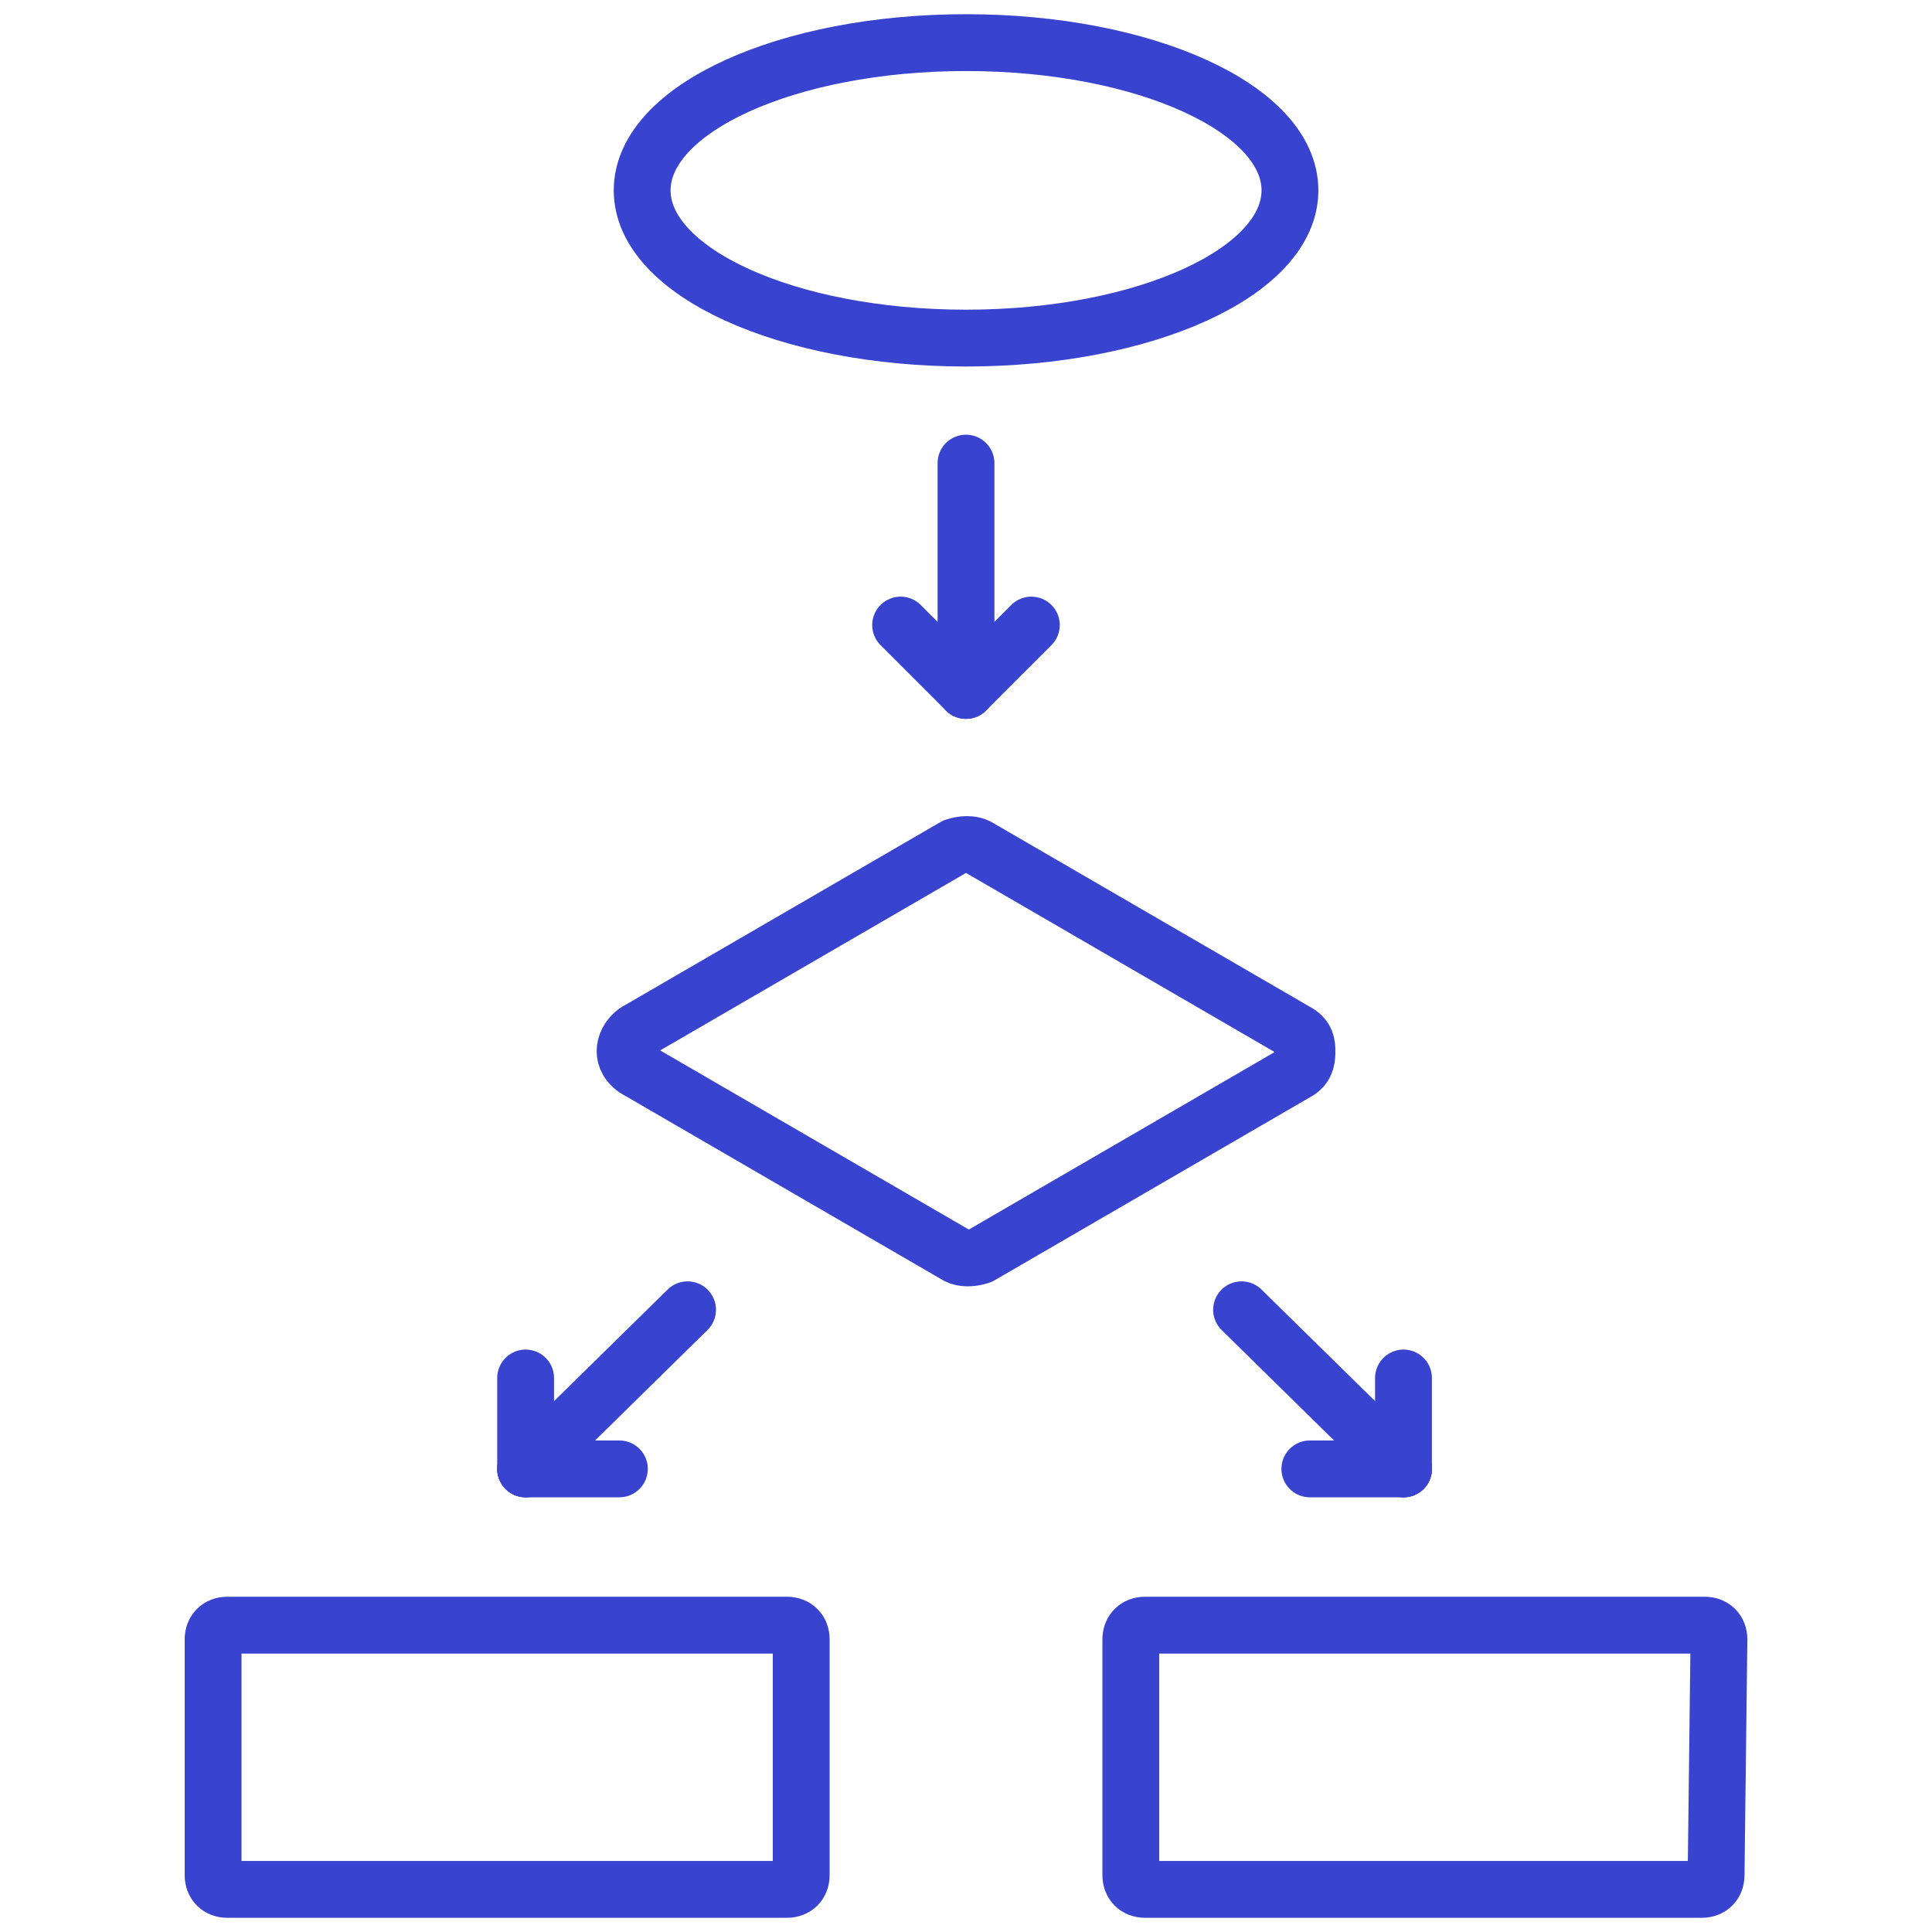 <?xml version="1.0" encoding="UTF-8"?>
<svg xmlns="http://www.w3.org/2000/svg" width="68" height="68" viewBox="0 0 68 68" fill="none">
  <path d="M28.2 66C28.2 66.3 28 66.5 27.7 66.5H8C7.7 66.5 7.5 66.3 7.5 66V57.7C7.5 57.4 7.7 57.2 8 57.2H27.7C28 57.2 28.2 57.4 28.2 57.7V66Z" stroke="#3843D0" stroke-width="2" stroke-miterlimit="10" stroke-linecap="round" stroke-linejoin="round"></path>
  <path d="M60.401 66C60.401 66.3 60.201 66.5 59.901 66.5H40.301C40.001 66.5 39.801 66.3 39.801 66V57.7C39.801 57.4 40.001 57.2 40.301 57.2H60.001C60.301 57.2 60.501 57.4 60.501 57.7L60.401 66Z" stroke="#3843D0" stroke-width="2" stroke-miterlimit="10" stroke-linecap="round" stroke-linejoin="round"></path>
  <path d="M34.002 11.9C40.298 11.9 45.402 9.572 45.402 6.7C45.402 3.828 40.298 1.5 34.002 1.5C27.706 1.5 22.602 3.828 22.602 6.7C22.602 9.572 27.706 11.9 34.002 11.9Z" stroke="#3843D0" stroke-width="2" stroke-miterlimit="10" stroke-linecap="round" stroke-linejoin="round"></path>
  <path d="M45.7 37.7L34.5 44.2C34.2 44.3 33.9 44.3 33.7 44.2L22.5 37.7C22.1 37.5 22 37.2 22 37C22 36.8 22.1 36.5 22.4 36.3L33.6 29.8C33.9 29.7 34.2 29.7 34.4 29.8L45.6 36.3C46 36.5 46 36.8 46 37C46 37.2 46 37.5 45.7 37.7Z" stroke="#3843D0" stroke-width="2" stroke-miterlimit="10" stroke-linecap="round" stroke-linejoin="round"></path>
  <path d="M34 16.3V24.3" stroke="#3843D0" stroke-width="2" stroke-miterlimit="10" stroke-linecap="round" stroke-linejoin="round"></path>
  <path d="M31.699 22L33.999 24.3" stroke="#3843D0" stroke-width="2" stroke-miterlimit="10" stroke-linecap="round" stroke-linejoin="round"></path>
  <path d="M36.3 22L34 24.3" stroke="#3843D0" stroke-width="2" stroke-miterlimit="10" stroke-linecap="round" stroke-linejoin="round"></path>
  <path d="M43.699 46.1L49.399 51.7" stroke="#3843D0" stroke-width="2" stroke-miterlimit="10" stroke-linecap="round" stroke-linejoin="round"></path>
  <path d="M46.102 51.7H49.402" stroke="#3843D0" stroke-width="2" stroke-miterlimit="10" stroke-linecap="round" stroke-linejoin="round"></path>
  <path d="M49.398 48.5V51.7" stroke="#3843D0" stroke-width="2" stroke-miterlimit="10" stroke-linecap="round" stroke-linejoin="round"></path>
  <path d="M24.2 46.1L18.5 51.7" stroke="#3843D0" stroke-width="2" stroke-miterlimit="10" stroke-linecap="round" stroke-linejoin="round"></path>
  <path d="M18.5 48.5V51.7" stroke="#3843D0" stroke-width="2" stroke-miterlimit="10" stroke-linecap="round" stroke-linejoin="round"></path>
  <path d="M21.8 51.7H18.5" stroke="#3843D0" stroke-width="2" stroke-miterlimit="10" stroke-linecap="round" stroke-linejoin="round"></path>
</svg>
